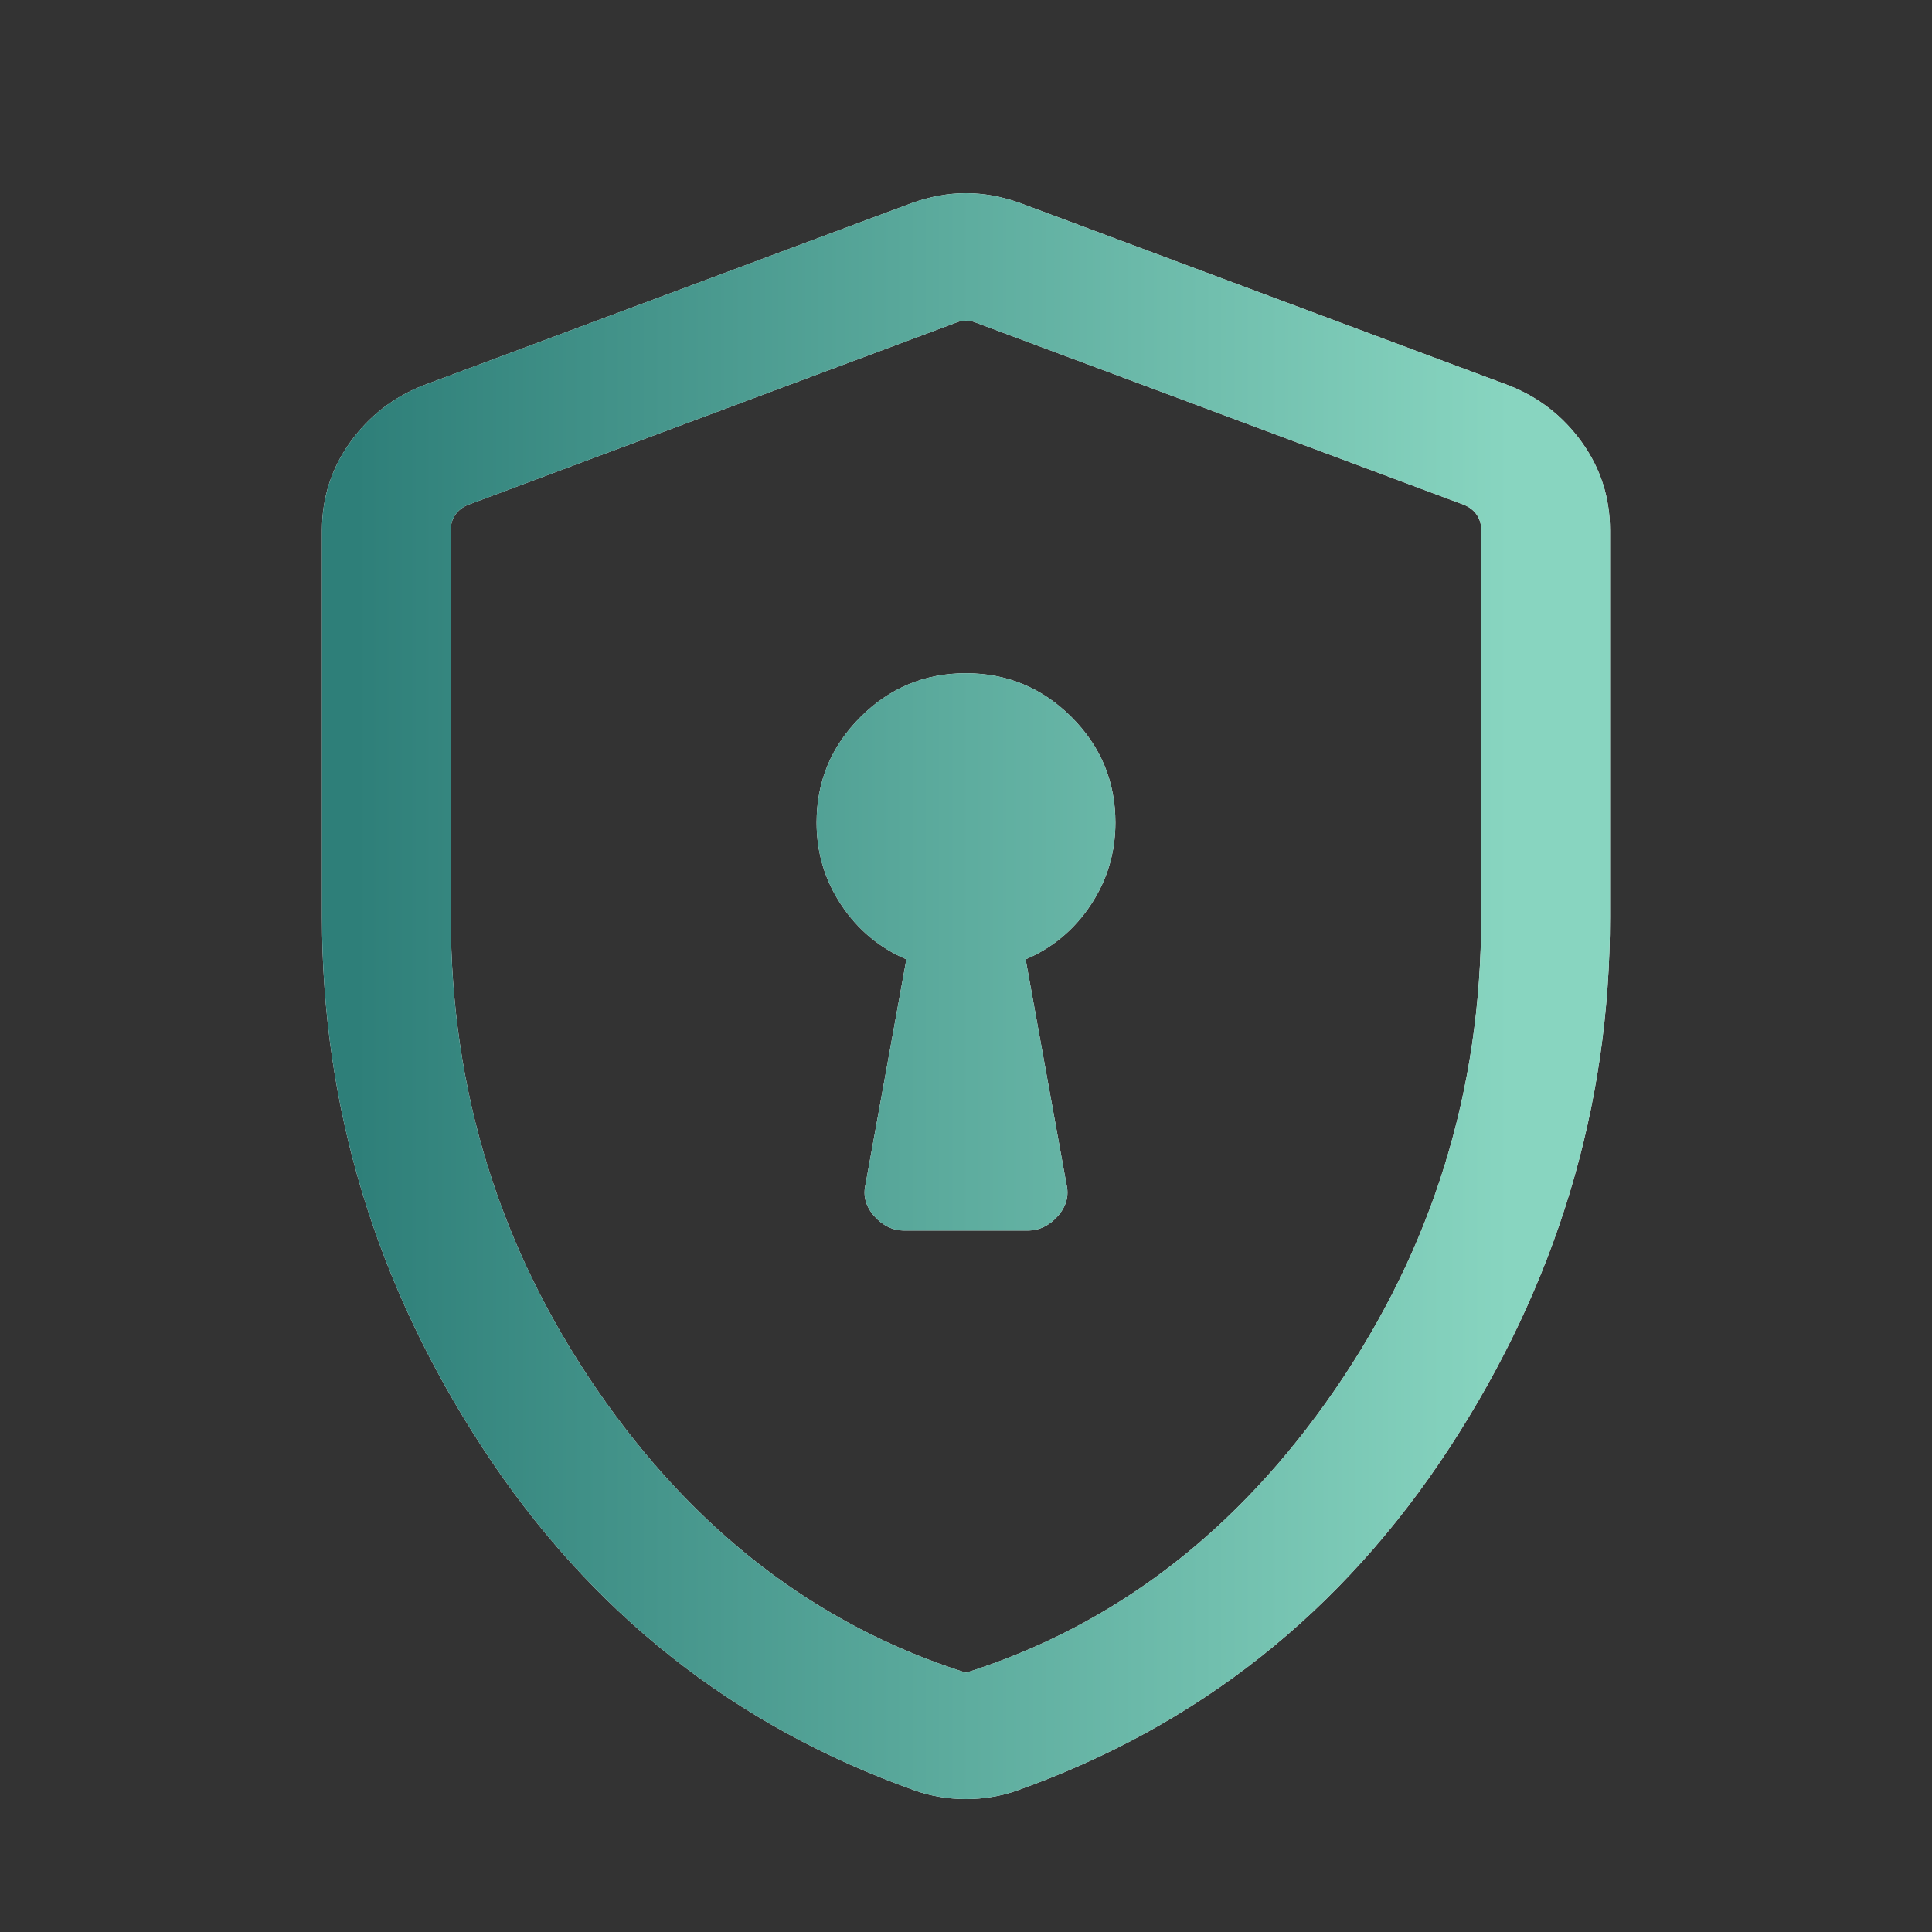 <svg xmlns="http://www.w3.org/2000/svg" width="30" height="30" viewBox="0 0 30 30" fill="none"><rect x="0" y="0" width="30" height="30" fill="#333333" stroke="none"/><path d="M14.044 19.108H15.956C16.137 19.108 16.294 19.032 16.427 18.882C16.559 18.731 16.603 18.565 16.559 18.385L15.926 14.897C16.344 14.718 16.682 14.436 16.937 14.051C17.193 13.666 17.32 13.24 17.32 12.774C17.32 12.136 17.093 11.59 16.639 11.136C16.184 10.681 15.637 10.454 14.999 10.454C14.36 10.454 13.814 10.681 13.36 11.136C12.906 11.59 12.68 12.136 12.68 12.774C12.68 13.24 12.807 13.666 13.063 14.051C13.318 14.436 13.656 14.718 14.074 14.897L13.441 18.385C13.397 18.565 13.441 18.731 13.573 18.882C13.706 19.032 13.863 19.108 14.044 19.108ZM15 27.936C14.861 27.936 14.726 27.925 14.592 27.902C14.459 27.88 14.33 27.847 14.205 27.802C11.393 26.802 9.156 25.029 7.494 22.483C5.831 19.937 5 17.19 5 14.241V8.236C5 7.729 5.146 7.274 5.437 6.868C5.728 6.463 6.105 6.169 6.567 5.987L14.156 3.154C14.442 3.051 14.723 3 15 3C15.277 3 15.558 3.051 15.844 3.154L23.433 5.987C23.895 6.169 24.272 6.463 24.563 6.868C24.854 7.274 25 7.729 25 8.236V14.241C25 17.19 24.169 19.937 22.506 22.483C20.844 25.029 18.607 26.802 15.795 27.802C15.67 27.847 15.541 27.88 15.408 27.902C15.274 27.925 15.139 27.936 15 27.936ZM15 25.974C17.311 25.241 19.222 23.774 20.733 21.574C22.244 19.374 23 16.93 23 14.241V8.223C23 8.138 22.977 8.061 22.93 7.992C22.883 7.924 22.816 7.873 22.731 7.838L15.141 5.005C15.098 4.988 15.051 4.979 15 4.979C14.949 4.979 14.902 4.988 14.859 5.005L7.269 7.838C7.184 7.873 7.118 7.924 7.071 7.992C7.023 8.061 7 8.138 7 8.223V14.241C7 16.93 7.756 19.374 9.267 21.574C10.778 23.774 12.689 25.241 15 25.974Z" fill="white"></path><path d="M14.044 19.108H15.956C16.137 19.108 16.294 19.032 16.427 18.882C16.559 18.731 16.603 18.565 16.559 18.385L15.926 14.897C16.344 14.718 16.682 14.436 16.937 14.051C17.193 13.666 17.32 13.24 17.32 12.774C17.32 12.136 17.093 11.59 16.639 11.136C16.184 10.681 15.637 10.454 14.999 10.454C14.36 10.454 13.814 10.681 13.36 11.136C12.906 11.59 12.68 12.136 12.68 12.774C12.68 13.24 12.807 13.666 13.063 14.051C13.318 14.436 13.656 14.718 14.074 14.897L13.441 18.385C13.397 18.565 13.441 18.731 13.573 18.882C13.706 19.032 13.863 19.108 14.044 19.108ZM15 27.936C14.861 27.936 14.726 27.925 14.592 27.902C14.459 27.88 14.33 27.847 14.205 27.802C11.393 26.802 9.156 25.029 7.494 22.483C5.831 19.937 5 17.19 5 14.241V8.236C5 7.729 5.146 7.274 5.437 6.868C5.728 6.463 6.105 6.169 6.567 5.987L14.156 3.154C14.442 3.051 14.723 3 15 3C15.277 3 15.558 3.051 15.844 3.154L23.433 5.987C23.895 6.169 24.272 6.463 24.563 6.868C24.854 7.274 25 7.729 25 8.236V14.241C25 17.19 24.169 19.937 22.506 22.483C20.844 25.029 18.607 26.802 15.795 27.802C15.67 27.847 15.541 27.88 15.408 27.902C15.274 27.925 15.139 27.936 15 27.936ZM15 25.974C17.311 25.241 19.222 23.774 20.733 21.574C22.244 19.374 23 16.93 23 14.241V8.223C23 8.138 22.977 8.061 22.93 7.992C22.883 7.924 22.816 7.873 22.731 7.838L15.141 5.005C15.098 4.988 15.051 4.979 15 4.979C14.949 4.979 14.902 4.988 14.859 5.005L7.269 7.838C7.184 7.873 7.118 7.924 7.071 7.992C7.023 8.061 7 8.138 7 8.223V14.241C7 16.93 7.756 19.374 9.267 21.574C10.778 23.774 12.689 25.241 15 25.974Z" fill="url(#svgb170ce13-paint0_linear_6961_34760)"></path><defs><linearGradient id="svgb170ce13-paint0_linear_6961_34760" x1="5.519" y1="15.468" x2="23.443" y2="15.468" gradientUnits="userSpaceOnUse"><stop stop-color="#2E7F79"></stop><stop offset="1" stop-color="#88D5C0"></stop></linearGradient></defs></svg>